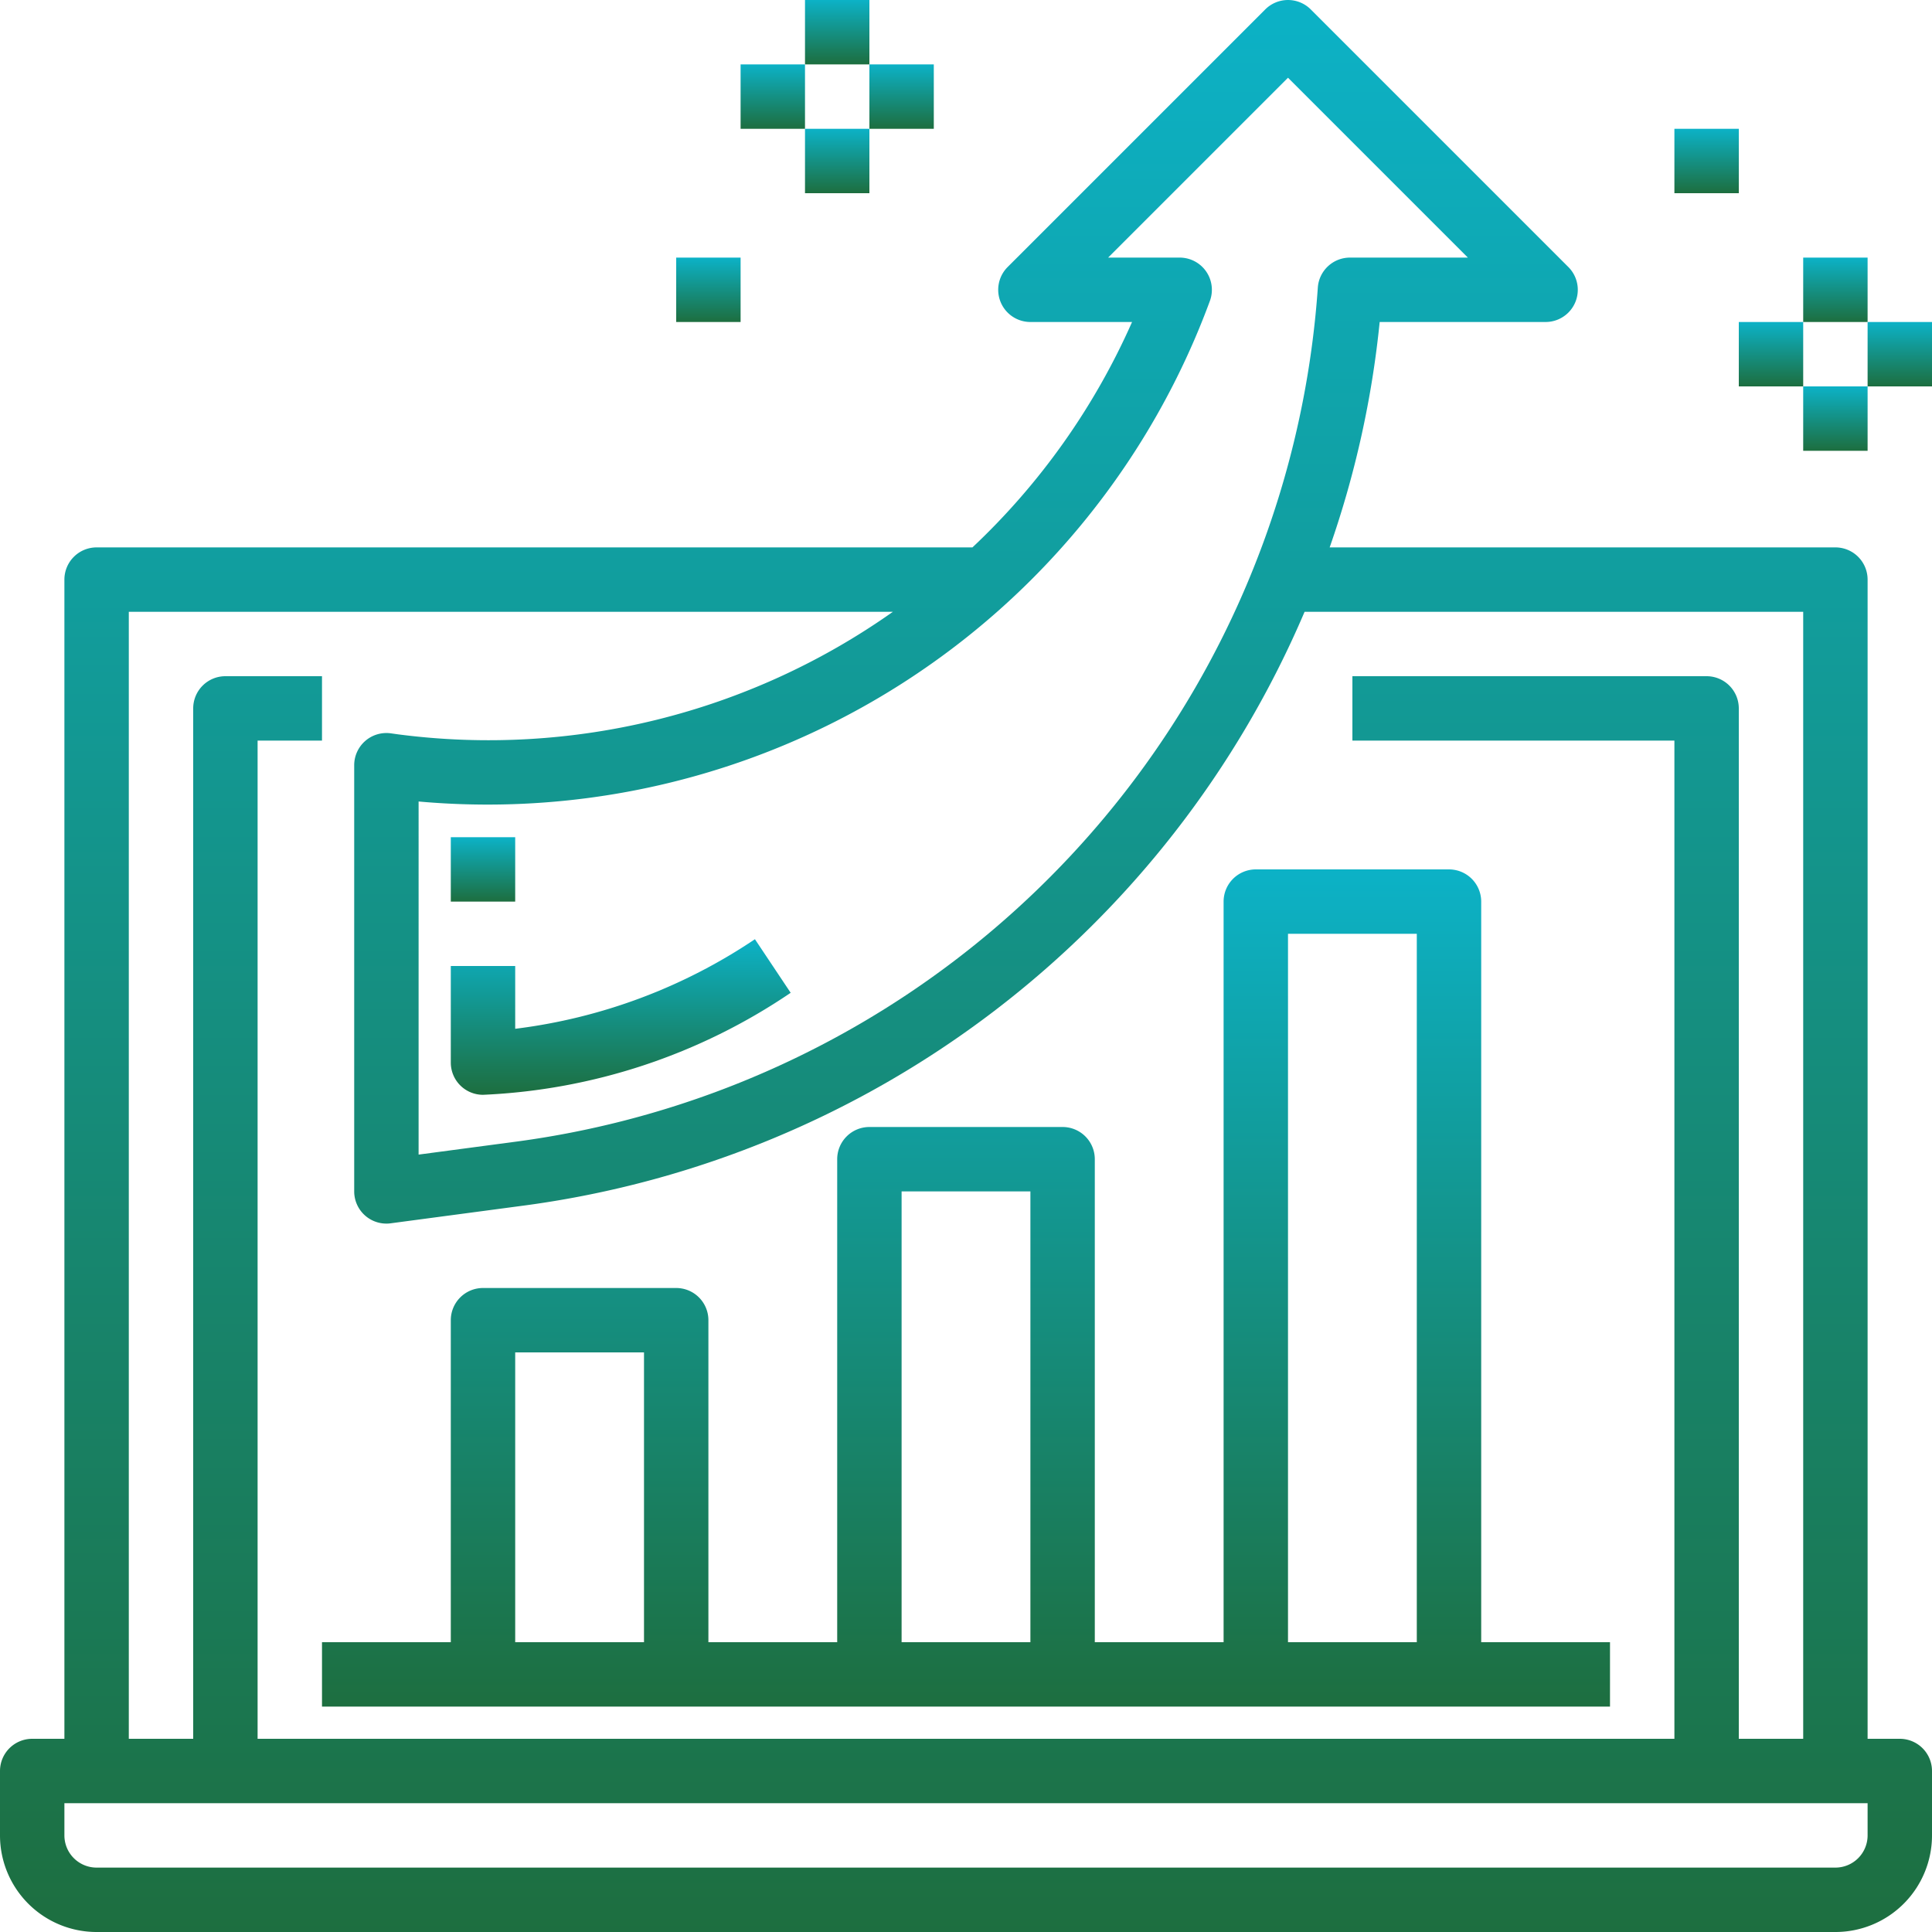 <?xml version="1.0" encoding="utf-8"?><svg xmlns="http://www.w3.org/2000/svg" xmlns:xlink="http://www.w3.org/1999/xlink" width="60" height="60" viewBox="0 0 60 60">
  <defs>
    <linearGradient id="linear-gradient" x1="0.5" x2="0.5" y2="1" gradientUnits="objectBoundingBox">
      <stop offset="0" stop-color="#0cb2c7"/>
      <stop offset="1" stop-color="#1d6e3f"/>
    </linearGradient>
  </defs>
  <g id="data-analytics" transform="translate(-2 -2)">
    <path id="Path_119" data-name="Path 119" d="M61,56H60V20a1,1,0,0,0-1-1H43.294a30.391,30.391,0,0,0,1.553-7H50a1,1,0,0,0,.707-1.707l-8-8a1,1,0,0,0-1.414,0l-8,8A1,1,0,0,0,34,12h3.157A21.6,21.6,0,0,1,32.2,19H5a1,1,0,0,0-1,1V56H3a1,1,0,0,0-1,1v2a3,3,0,0,0,3,3H59a3,3,0,0,0,3-3V57A1,1,0,0,0,61,56ZM39.576,11.341A1,1,0,0,0,38.636,10H36.414L42,4.414,47.586,10h-3.66a1,1,0,0,0-1,.934A28.77,28.77,0,0,1,18.1,37.445l-3.1.412V26.891a23.907,23.907,0,0,0,24.576-15.55ZM6,21H29.729a21.753,21.753,0,0,1-15.365,3.806l-.228-.032A1,1,0,0,0,13,25.766V39a1,1,0,0,0,1,1,.975.975,0,0,0,.132-.009l4.228-.563A30.779,30.779,0,0,0,42.515,21H58V56H56V24a1,1,0,0,0-1-1H44v2H54V56H10V25h2V23H9a1,1,0,0,0-1,1V56H6ZM60,59a1,1,0,0,1-1,1H5a1,1,0,0,1-1-1V58H60Z" fill="url(#linear-gradient)"/>
    <path id="Path_120" data-name="Path 120" d="M12,55H52V53H48V30a1,1,0,0,0-1-1H41a1,1,0,0,0-1,1V53H36V38a1,1,0,0,0-1-1H29a1,1,0,0,0-1,1V53H24V43a1,1,0,0,0-1-1H17a1,1,0,0,0-1,1V53H12ZM42,31h4V53H42ZM30,39h4V53H30ZM18,44h4v9H18Z" fill="url(#linear-gradient)"/>
    <path id="Path_121" data-name="Path 121" d="M27,2h2V4H27Z" fill="url(#linear-gradient)"/>
    <path id="Path_122" data-name="Path 122" d="M29,4h2V6H29Z" fill="url(#linear-gradient)"/>
    <path id="Path_123" data-name="Path 123" d="M27,6h2V8H27Z" fill="url(#linear-gradient)"/>
    <path id="Path_124" data-name="Path 124" d="M25,4h2V6H25Z" fill="url(#linear-gradient)"/>
    <path id="Path_125" data-name="Path 125" d="M23,10h2v2H23Z" fill="url(#linear-gradient)"/>
    <path id="Path_126" data-name="Path 126" d="M60,12h2v2H60Z" fill="url(#linear-gradient)"/>
    <path id="Path_127" data-name="Path 127" d="M58,14h2v2H58Z" fill="url(#linear-gradient)"/>
    <path id="Path_128" data-name="Path 128" d="M56,12h2v2H56Z" fill="url(#linear-gradient)"/>
    <path id="Path_129" data-name="Path 129" d="M58,10h2v2H58Z" fill="url(#linear-gradient)"/>
    <path id="Path_130" data-name="Path 130" d="M54,6h2V8H54Z" fill="url(#linear-gradient)"/>
    <path id="Path_131" data-name="Path 131" d="M18,32H16v3a1,1,0,0,0,1,1,18.43,18.43,0,0,0,9.555-3.168l-1.11-1.664A17.082,17.082,0,0,1,18,33.95Z" fill="url(#linear-gradient)"/>
    <path id="Path_132" data-name="Path 132" d="M16,28h2v2H16Z" fill="url(#linear-gradient)"/>
  </g>
</svg>
